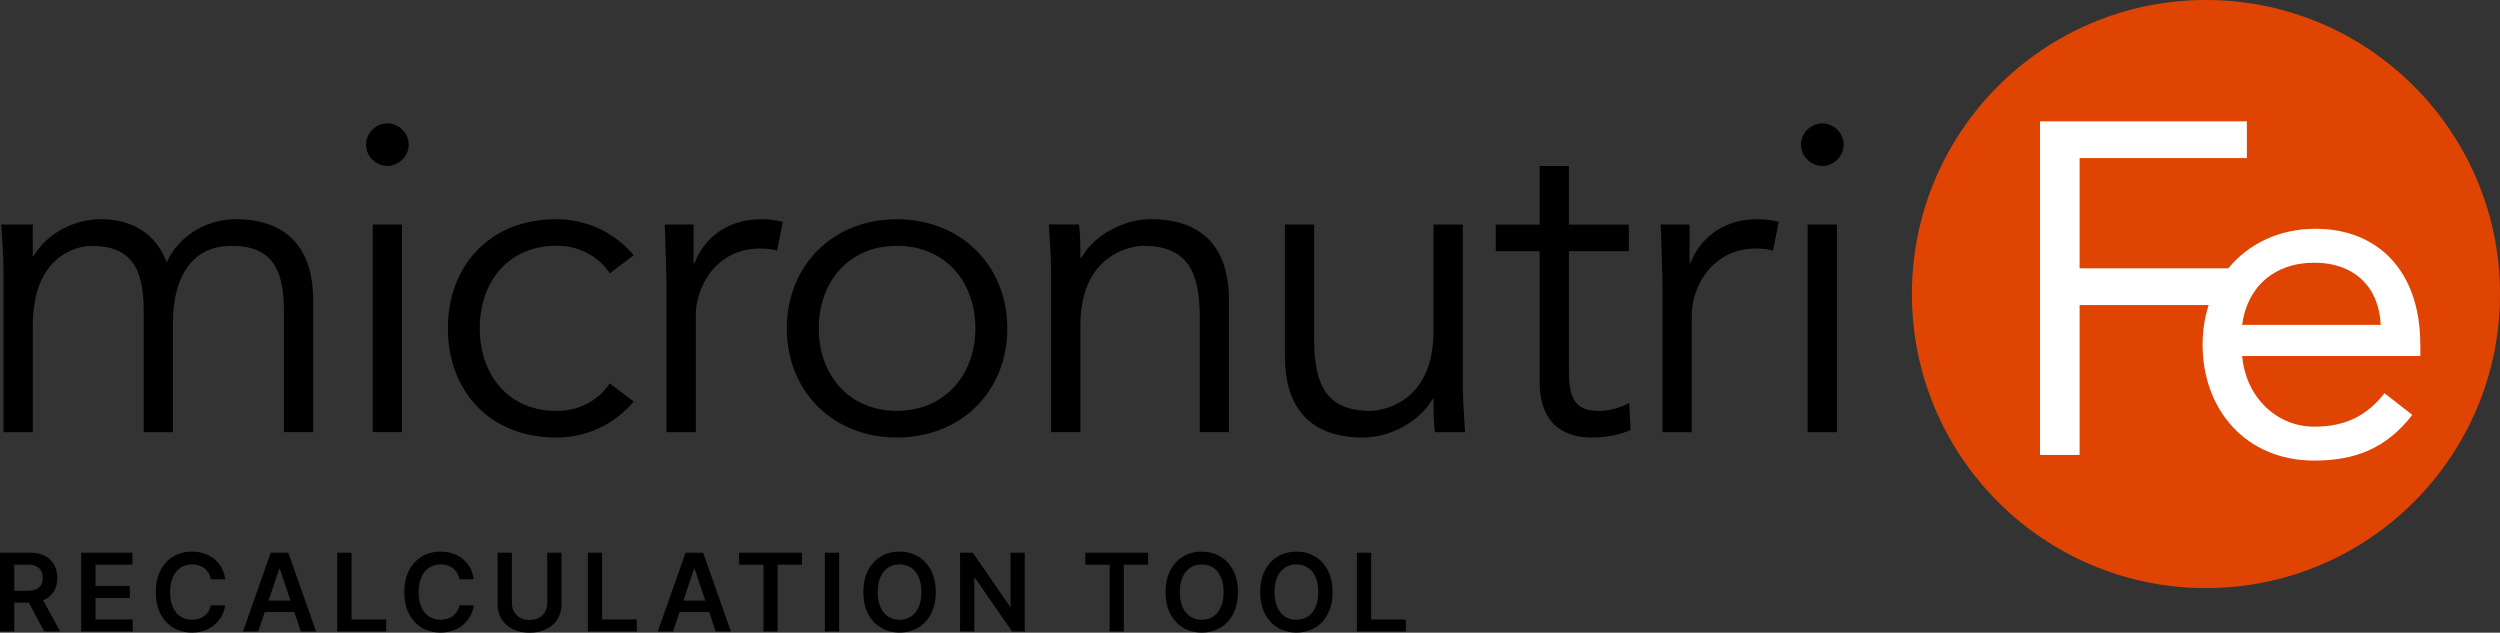 <svg xmlns="http://www.w3.org/2000/svg" width="554.278" height="140.264" fill="none" viewBox="0 0 554.278 140.264">
    <rect x="0" y="0" width="554.278" height="140.264" fill="#333333" stroke="none"/>
    <g transform="translate(-1.722)">
        <path fill="#e04403" d="M556 65.192c0 36.003-29.19 65.193-65.192 65.193-36.003 0-65.193-29.19-65.193-65.193C425.615 29.19 454.814 0 490.808 0 526.801 0 556 29.19 556 65.192Z" />
        <path fill="#fff" d="M538.321 76.317c0-16.19-9.404-25.594-23.192-25.594-8.023 0-14.863 3.272-19.373 8.776h-32.963V35.052h37.087v-8.149h-45.864v73.96h8.777V67.639h28.606c-.86 2.699-1.335 5.63-1.335 8.777 0 14.21 9.395 25.702 24.761 25.702 9.09 0 15.984-2.716 21.73-10.13l-6.158-4.805c-3.864 4.913-8.571 7.414-15.563 7.414-8.885 0-15.357-7.208-15.985-15.67h39.49v-2.61zm-39.49-4.285c1.049-8.256 7.002-13.788 15.985-13.788 8.982 0 14.415 5.54 14.729 13.788z" />
        <path fill="#000" d="M2.493 60.01c0-3.442-.296-6.786-.493-10.228h6.984v6.983h.197c3.147-5.316 9.341-8.167 14.855-8.167 5.02 0 11.609 1.668 14.657 9.539 2.654-5.899 8.956-9.539 15.15-9.539 11.709 0 17.312 6.59 17.312 18.002v29.216h-6.49v-26.85c0-9.34-2.654-14.46-11.61-14.46-9.638 0-12.981 8.266-12.981 16.818v24.492h-6.49v-26.85c0-9.34-2.655-14.46-11.61-14.46-1.578 0-12.981.888-12.981 17.706v23.604h-6.5V60.011Zm85.112-23.218c-2.357 0-4.724-1.973-4.724-4.725s2.358-4.724 4.724-4.724c2.367 0 4.725 1.963 4.725 4.724s-2.358 4.725-4.725 4.725zm3.246 59.024h-6.49V49.782h6.49zm46.061-35.223c-2.161-3.343-6.392-6.096-11.511-6.096-10.722-.197-17.311 7.773-17.311 18.298 0 10.524 6.589 18.494 17.311 18.297 5.119 0 9.341-2.752 11.511-6.096l5.316 4.034c-4.527 5.316-10.623 7.871-16.818 7.97-15.052.197-24.393-10.328-24.393-24.196 0-13.869 9.341-24.394 24.393-24.197 6.195.1 12.3 2.654 16.818 7.97l-5.316 4.034zm12.586 3.55c0-4.133-.197-7.674-.394-14.361h6.391v8.561h.198c1.864-4.922 6.687-9.736 14.756-9.736 1.864 0 3.442.197 4.823.592l-1.282 6.392c-.789-.296-1.963-.493-3.738-.493-9.835 0-14.263 8.561-14.263 14.756v25.971h-6.491zM200.562 97c-14.263 0-24.393-10.328-24.393-24.197 0-13.868 10.13-24.196 24.393-24.196s24.492 10.328 24.492 24.196c0 13.869-10.13 24.196-24.492 24.196zm0-42.503c-10.623 0-17.311 7.97-17.311 18.297 0 10.328 6.688 18.297 17.311 18.297 10.624 0 17.41-7.97 17.41-18.297 0-10.327-6.688-18.297-17.41-18.297zm40.396-4.724c.296 2.456.296 4.921.296 7.378h.197c2.851-5.02 9.341-8.553 15.446-8.553 11.708 0 17.311 6.59 17.311 18.002v29.216h-6.49V70.338c0-10.229-2.851-15.84-12.497-15.84-1.381 0-13.967.887-13.967 17.705v23.604h-6.491V59.903c0-2.456-.296-6.786-.493-10.13zm78.89 46.043c-.296-2.456-.296-4.922-.296-7.378h-.197c-2.851 5.02-9.341 8.561-15.446 8.561-11.708 0-17.311-6.589-17.311-18V49.781h6.49V75.26c0 10.229 2.851 15.84 12.497 15.84 1.381 0 13.967-.887 13.967-17.705V49.782h6.491v35.904c0 2.456.296 6.786.493 10.13zm43.014-40.136h-13.286v27.155c0 6.885 2.654 8.266 6.688 8.266 2.259 0 4.724-.69 6.688-1.766l.296 5.997c-2.358 1.085-5.514 1.676-8.759 1.676-4.922 0-11.412-2.16-11.412-12.3V55.69h-9.736v-5.9h9.736V36.81h6.49v12.98h13.286v5.9zm7.458 8.463c0-4.133-.197-7.674-.394-14.361h6.392v8.561h.197c1.865-4.922 6.688-9.736 14.756-9.736 1.865 0 3.443.197 4.823.592l-1.282 6.392c-.789-.296-1.972-.493-3.738-.493-9.835 0-14.263 8.561-14.263 14.756v25.971h-6.491zm35.429-27.351c-2.357 0-4.724-1.973-4.724-4.725s2.358-4.724 4.724-4.724c2.367 0 4.725 1.963 4.725 4.724s-2.358 4.725-4.725 4.725zm3.246 59.024h-6.491V49.782h6.491z" />
    </g>
    <path fill="#000" d="M0 140v-17.455h6.545c1.341 0 2.466.233 3.375.699.915.466 1.605 1.12 2.071 1.961.472.835.708 1.809.708 2.923 0 1.119-.24 2.091-.716 2.915-.472.818-1.168 1.451-2.088 1.9-.921.443-2.052.665-3.393.665H1.84v-2.625h4.236c.784 0 1.426-.108 1.926-.324.5-.222.87-.543 1.108-.963.245-.426.367-.949.367-1.568 0-.619-.122-1.148-.367-1.585-.244-.444-.616-.779-1.116-1.006-.5-.233-1.145-.349-1.935-.349H3.162V140Zm9.017-7.909 4.32 7.909H9.809l-4.244-7.909ZM18.008 140v-17.455H29.36v2.651h-8.19v4.739h7.602v2.65H21.17v4.764h8.258V140Zm31.918-11.565h-3.187a3.974 3.974 0 0 0-.503-1.39 3.733 3.733 0 0 0-.912-1.039 3.823 3.823 0 0 0-1.244-.64 4.876 4.876 0 0 0-1.492-.221c-.949 0-1.79.239-2.522.716-.733.471-1.307 1.165-1.722 2.079-.415.909-.622 2.02-.622 3.333 0 1.335.207 2.46.622 3.375.42.909.994 1.596 1.722 2.062.733.46 1.57.691 2.514.691a5.09 5.09 0 0 0 1.466-.205c.46-.142.872-.349 1.236-.622a3.798 3.798 0 0 0 1.457-2.369l3.187.017a6.864 6.864 0 0 1-.775 2.335 6.89 6.89 0 0 1-1.543 1.926 7.105 7.105 0 0 1-2.233 1.295c-.852.307-1.798.461-2.838.461-1.534 0-2.903-.355-4.108-1.066-1.204-.71-2.153-1.735-2.846-3.076-.694-1.341-1.04-2.949-1.04-4.824 0-1.881.35-3.489 1.048-4.824.7-1.341 1.65-2.367 2.855-3.077s2.569-1.065 4.091-1.065c.972 0 1.875.136 2.71.409.836.273 1.58.673 2.233 1.202a6.38 6.38 0 0 1 1.611 1.926c.426.755.705 1.619.835 2.591zM57.254 140h-3.376l6.145-17.455h3.903L70.08 140h-3.375l-4.662-13.875h-.136zm.11-6.844h9.205v2.54h-9.205ZM74.779 140v-17.455h3.162v14.804h7.688V140H74.778Zm30.255-11.565h-3.188a3.962 3.962 0 0 0-.503-1.39 3.722 3.722 0 0 0-2.156-1.679 4.875 4.875 0 0 0-1.491-.221c-.95 0-1.79.239-2.523.716-.733.471-1.307 1.165-1.722 2.079-.415.909-.622 2.02-.622 3.333 0 1.335.207 2.46.622 3.375.42.909.995 1.596 1.722 2.062.733.46 1.57.691 2.514.691.523 0 1.011-.069 1.466-.205.46-.142.872-.349 1.236-.622a3.8 3.8 0 0 0 1.457-2.369l3.188.017a6.874 6.874 0 0 1-.776 2.335 6.894 6.894 0 0 1-1.542 1.926 7.116 7.116 0 0 1-2.233 1.295c-.853.307-1.799.461-2.838.461-1.535 0-2.904-.355-4.109-1.066-1.204-.71-2.153-1.735-2.846-3.076-.693-1.341-1.04-2.949-1.04-4.824 0-1.881.35-3.489 1.049-4.824.698-1.341 1.65-2.367 2.855-3.077 1.204-.71 2.568-1.065 4.09-1.065a8.68 8.68 0 0 1 2.711.409 6.946 6.946 0 0 1 2.233 1.202 6.375 6.375 0 0 1 1.61 1.926c.427.755.705 1.619.836 2.591zm16.298-5.89h3.162v11.404c0 1.25-.295 2.349-.886 3.298-.586.949-1.409 1.69-2.472 2.225-1.062.528-2.304.792-3.724.792-1.426 0-2.671-.264-3.733-.792-1.063-.535-1.887-1.276-2.472-2.225-.585-.949-.878-2.048-.878-3.298v-11.404h3.162v11.14c0 .727.159 1.375.477 1.943a3.476 3.476 0 0 0 1.364 1.338c.585.318 1.279.477 2.08.477.801 0 1.494-.159 2.079-.477a3.399 3.399 0 0 0 1.364-1.338c.318-.568.477-1.216.477-1.943zM130.331 140v-17.455h3.162v14.804h7.687V140Zm18.891 0h-3.375l6.145-17.455h3.904L162.049 140h-3.375l-4.662-13.875h-.136zm.111-6.844h9.205v2.54h-9.205zm14.539-7.96v-2.651h13.926v2.651h-5.395V140h-3.136v-14.804zm22.172-2.651V140h-3.162v-17.455zm21.421 8.728c0 1.88-.352 3.491-1.057 4.832-.699 1.335-1.653 2.358-2.864 3.068-1.204.711-2.571 1.066-4.099 1.066s-2.898-.355-4.108-1.066c-1.204-.716-2.159-1.741-2.864-3.076-.698-1.341-1.048-2.949-1.048-4.824 0-1.881.35-3.489 1.048-4.824.705-1.341 1.66-2.367 2.864-3.077 1.21-.71 2.58-1.065 4.108-1.065 1.528 0 2.895.355 4.099 1.065 1.211.71 2.165 1.736 2.864 3.077.705 1.335 1.057 2.943 1.057 4.824zm-3.179 0c0-1.324-.207-2.441-.622-3.35-.409-.914-.977-1.605-1.705-2.071-.727-.471-1.565-.707-2.514-.707-.949 0-1.787.236-2.514.707-.727.466-1.298 1.157-1.713 2.071-.409.909-.614 2.026-.614 3.35 0 1.324.205 2.443.614 3.358.415.909.986 1.599 1.713 2.071.727.466 1.565.699 2.514.699.949 0 1.787-.233 2.514-.699.728-.472 1.296-1.162 1.705-2.071.415-.915.622-2.034.622-3.358zm22.912-8.728V140h-2.812l-8.225-11.889h-.145V140h-3.162v-17.455h2.83l8.216 11.898h.153v-11.898zm13.431 2.651v-2.651h13.927v2.651h-5.395V140h-3.137v-14.804zm33.834 6.077c0 1.88-.352 3.491-1.056 4.832-.699 1.335-1.654 2.358-2.864 3.068-1.205.711-2.571 1.066-4.1 1.066-1.528 0-2.897-.355-4.107-1.066-1.205-.716-2.16-1.741-2.864-3.076-.699-1.341-1.048-2.949-1.048-4.824 0-1.881.349-3.489 1.048-4.824.704-1.341 1.659-2.367 2.864-3.077 1.21-.71 2.579-1.065 4.107-1.065 1.529 0 2.895.355 4.1 1.065 1.21.71 2.165 1.736 2.864 3.077.704 1.335 1.056 2.943 1.056 4.824zm-3.179 0c0-1.324-.207-2.441-.622-3.35-.409-.914-.977-1.605-1.704-2.071-.728-.471-1.566-.707-2.515-.707-.948 0-1.786.236-2.514.707-.727.466-1.298 1.157-1.713 2.071-.409.909-.613 2.026-.613 3.35 0 1.324.204 2.443.613 3.358.415.909.986 1.599 1.713 2.071.728.466 1.566.699 2.514.699.949 0 1.787-.233 2.515-.699.727-.472 1.295-1.162 1.704-2.071.415-.915.622-2.034.622-3.358zm24.165 0c0 1.88-.352 3.491-1.057 4.832-.698 1.335-1.653 2.358-2.863 3.068-1.205.711-2.571 1.066-4.1 1.066-1.528 0-2.897-.355-4.108-1.066-1.204-.716-2.159-1.741-2.863-3.076-.699-1.341-1.048-2.949-1.048-4.824 0-1.881.349-3.489 1.048-4.824.704-1.341 1.659-2.367 2.863-3.077 1.211-.71 2.58-1.065 4.108-1.065 1.529 0 2.895.355 4.1 1.065 1.21.71 2.165 1.736 2.863 3.077.705 1.335 1.057 2.943 1.057 4.824zm-3.179 0c0-1.324-.207-2.441-.622-3.35-.409-.914-.977-1.605-1.704-2.071-.728-.471-1.566-.707-2.515-.707-.948 0-1.787.236-2.514.707-.727.466-1.298 1.157-1.713 2.071-.409.909-.613 2.026-.613 3.35 0 1.324.204 2.443.613 3.358.415.909.986 1.599 1.713 2.071.727.466 1.566.699 2.514.699.949 0 1.787-.233 2.515-.699.727-.472 1.295-1.162 1.704-2.071.415-.915.622-2.034.622-3.358zm8.569 8.727v-17.455h3.162v14.804h7.687V140Z" />
</svg>